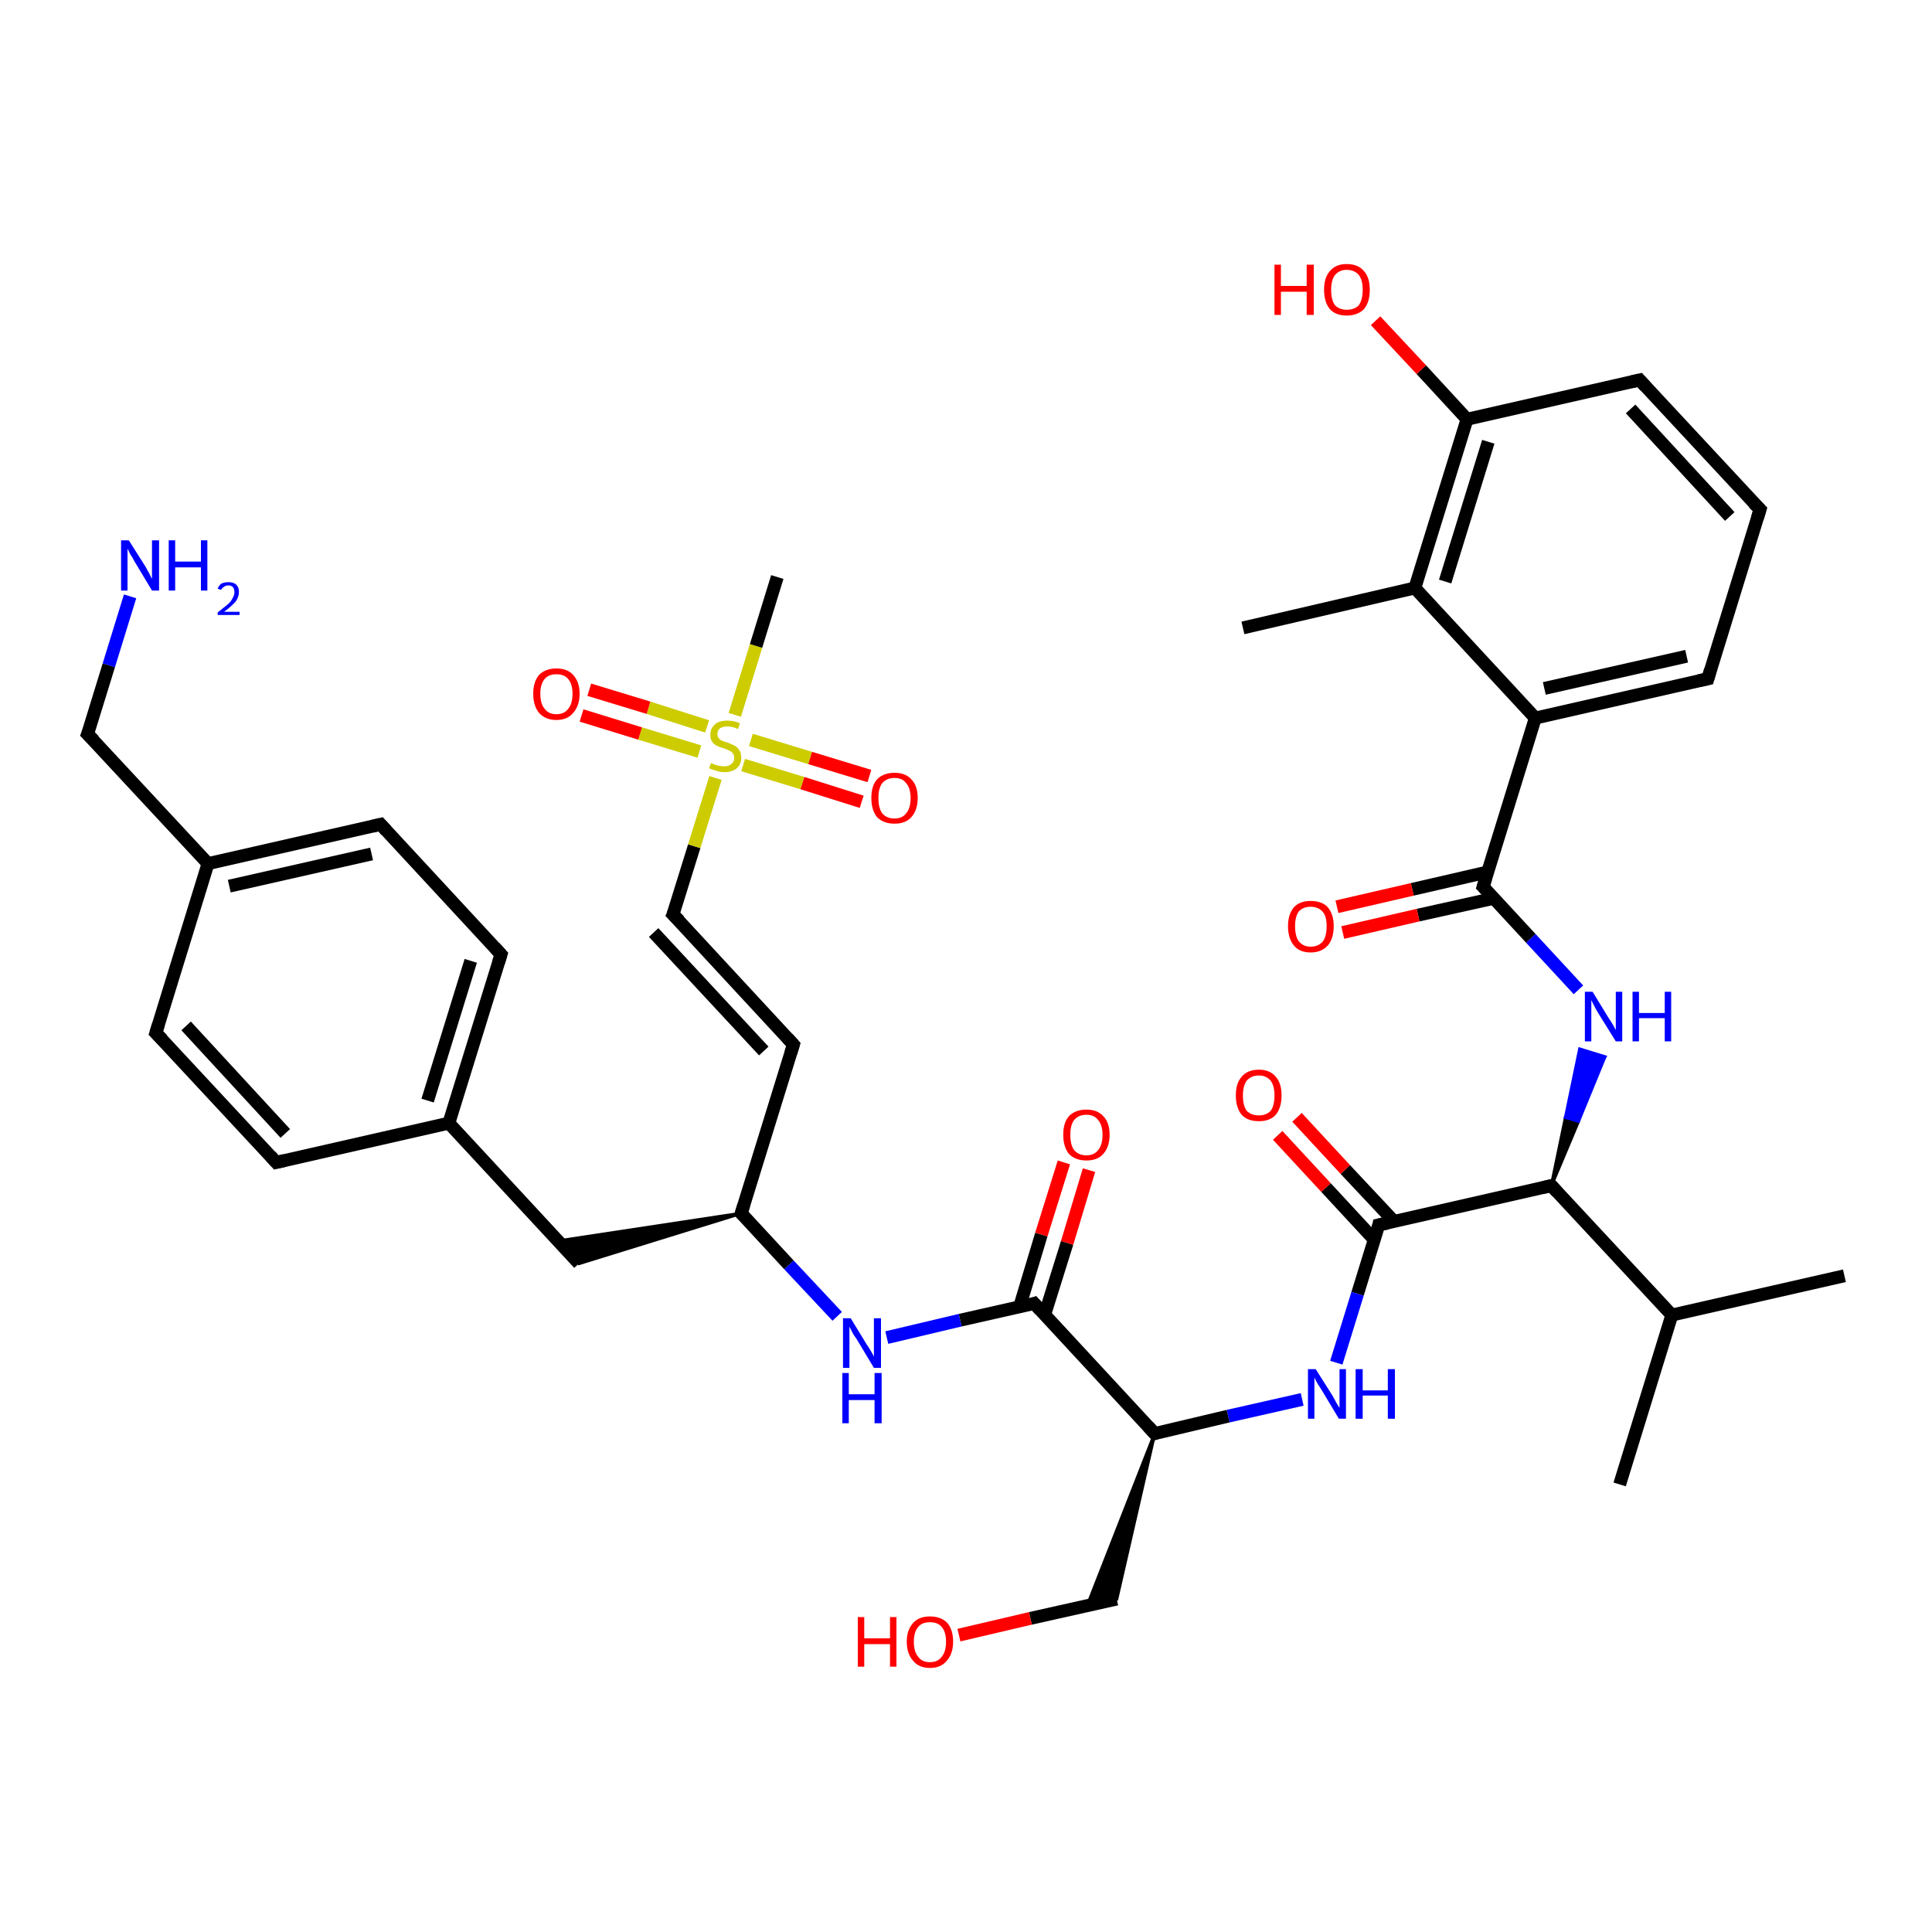 <?xml version='1.0' encoding='iso-8859-1'?>
<svg version='1.1' baseProfile='full'
              xmlns='http://www.w3.org/2000/svg'
                      xmlns:rdkit='http://www.rdkit.org/xml'
                      xmlns:xlink='http://www.w3.org/1999/xlink'
                  xml:space='preserve'
width='300px' height='300px' viewBox='0 0 300 300'>
<!-- END OF HEADER -->
<rect style='opacity:1.0;fill:#FFFFFF;stroke:none' width='300.0' height='300.0' x='0.0' y='0.0'> </rect>
<path class='bond-0 atom-0 atom-1' d='M 251.5,230.5 L 259.6,204.2' style='fill:none;fill-rule:evenodd;stroke:#000000;stroke-width:2.0px;stroke-linecap:butt;stroke-linejoin:miter;stroke-opacity:1' />
<path class='bond-1 atom-1 atom-2' d='M 259.6,204.2 L 286.4,198.1' style='fill:none;fill-rule:evenodd;stroke:#000000;stroke-width:2.0px;stroke-linecap:butt;stroke-linejoin:miter;stroke-opacity:1' />
<path class='bond-2 atom-1 atom-3' d='M 259.6,204.2 L 240.9,184.1' style='fill:none;fill-rule:evenodd;stroke:#000000;stroke-width:2.0px;stroke-linecap:butt;stroke-linejoin:miter;stroke-opacity:1' />
<path class='bond-3 atom-3 atom-4' d='M 240.9,184.1 L 243.1,173.5 L 245.1,174.1 Z' style='fill:#000000;fill-rule:evenodd;fill-opacity:1;stroke:#000000;stroke-width:0.5px;stroke-linecap:butt;stroke-linejoin:miter;stroke-opacity:1;' />
<path class='bond-3 atom-3 atom-4' d='M 243.1,173.5 L 249.2,164.1 L 245.3,162.9 Z' style='fill:#0000FF;fill-rule:evenodd;fill-opacity:1;stroke:#0000FF;stroke-width:0.5px;stroke-linecap:butt;stroke-linejoin:miter;stroke-opacity:1;' />
<path class='bond-3 atom-3 atom-4' d='M 243.1,173.5 L 245.1,174.1 L 249.2,164.1 Z' style='fill:#0000FF;fill-rule:evenodd;fill-opacity:1;stroke:#0000FF;stroke-width:0.5px;stroke-linecap:butt;stroke-linejoin:miter;stroke-opacity:1;' />
<path class='bond-4 atom-4 atom-5' d='M 245.1,153.7 L 237.7,145.7' style='fill:none;fill-rule:evenodd;stroke:#0000FF;stroke-width:2.0px;stroke-linecap:butt;stroke-linejoin:miter;stroke-opacity:1' />
<path class='bond-4 atom-4 atom-5' d='M 237.7,145.7 L 230.3,137.7' style='fill:none;fill-rule:evenodd;stroke:#000000;stroke-width:2.0px;stroke-linecap:butt;stroke-linejoin:miter;stroke-opacity:1' />
<path class='bond-5 atom-5 atom-6' d='M 231.0,135.4 L 219.3,138.1' style='fill:none;fill-rule:evenodd;stroke:#000000;stroke-width:2.0px;stroke-linecap:butt;stroke-linejoin:miter;stroke-opacity:1' />
<path class='bond-5 atom-5 atom-6' d='M 219.3,138.1 L 207.6,140.8' style='fill:none;fill-rule:evenodd;stroke:#FF0000;stroke-width:2.0px;stroke-linecap:butt;stroke-linejoin:miter;stroke-opacity:1' />
<path class='bond-5 atom-5 atom-6' d='M 231.9,139.5 L 220.2,142.1' style='fill:none;fill-rule:evenodd;stroke:#000000;stroke-width:2.0px;stroke-linecap:butt;stroke-linejoin:miter;stroke-opacity:1' />
<path class='bond-5 atom-5 atom-6' d='M 220.2,142.1 L 208.5,144.8' style='fill:none;fill-rule:evenodd;stroke:#FF0000;stroke-width:2.0px;stroke-linecap:butt;stroke-linejoin:miter;stroke-opacity:1' />
<path class='bond-6 atom-5 atom-7' d='M 230.3,137.7 L 238.4,111.5' style='fill:none;fill-rule:evenodd;stroke:#000000;stroke-width:2.0px;stroke-linecap:butt;stroke-linejoin:miter;stroke-opacity:1' />
<path class='bond-7 atom-7 atom-8' d='M 238.4,111.5 L 265.2,105.4' style='fill:none;fill-rule:evenodd;stroke:#000000;stroke-width:2.0px;stroke-linecap:butt;stroke-linejoin:miter;stroke-opacity:1' />
<path class='bond-7 atom-7 atom-8' d='M 239.8,106.9 L 261.9,101.9' style='fill:none;fill-rule:evenodd;stroke:#000000;stroke-width:2.0px;stroke-linecap:butt;stroke-linejoin:miter;stroke-opacity:1' />
<path class='bond-8 atom-8 atom-9' d='M 265.2,105.4 L 273.3,79.1' style='fill:none;fill-rule:evenodd;stroke:#000000;stroke-width:2.0px;stroke-linecap:butt;stroke-linejoin:miter;stroke-opacity:1' />
<path class='bond-9 atom-9 atom-10' d='M 273.3,79.1 L 254.6,59.0' style='fill:none;fill-rule:evenodd;stroke:#000000;stroke-width:2.0px;stroke-linecap:butt;stroke-linejoin:miter;stroke-opacity:1' />
<path class='bond-9 atom-9 atom-10' d='M 268.6,80.2 L 253.2,63.5' style='fill:none;fill-rule:evenodd;stroke:#000000;stroke-width:2.0px;stroke-linecap:butt;stroke-linejoin:miter;stroke-opacity:1' />
<path class='bond-10 atom-10 atom-11' d='M 254.6,59.0 L 227.8,65.1' style='fill:none;fill-rule:evenodd;stroke:#000000;stroke-width:2.0px;stroke-linecap:butt;stroke-linejoin:miter;stroke-opacity:1' />
<path class='bond-11 atom-11 atom-12' d='M 227.8,65.1 L 220.7,57.4' style='fill:none;fill-rule:evenodd;stroke:#000000;stroke-width:2.0px;stroke-linecap:butt;stroke-linejoin:miter;stroke-opacity:1' />
<path class='bond-11 atom-11 atom-12' d='M 220.7,57.4 L 213.6,49.8' style='fill:none;fill-rule:evenodd;stroke:#FF0000;stroke-width:2.0px;stroke-linecap:butt;stroke-linejoin:miter;stroke-opacity:1' />
<path class='bond-12 atom-11 atom-13' d='M 227.8,65.1 L 219.7,91.3' style='fill:none;fill-rule:evenodd;stroke:#000000;stroke-width:2.0px;stroke-linecap:butt;stroke-linejoin:miter;stroke-opacity:1' />
<path class='bond-12 atom-11 atom-13' d='M 231.1,68.6 L 224.4,90.3' style='fill:none;fill-rule:evenodd;stroke:#000000;stroke-width:2.0px;stroke-linecap:butt;stroke-linejoin:miter;stroke-opacity:1' />
<path class='bond-13 atom-13 atom-14' d='M 219.7,91.3 L 193.0,97.5' style='fill:none;fill-rule:evenodd;stroke:#000000;stroke-width:2.0px;stroke-linecap:butt;stroke-linejoin:miter;stroke-opacity:1' />
<path class='bond-14 atom-3 atom-15' d='M 240.9,184.1 L 214.1,190.2' style='fill:none;fill-rule:evenodd;stroke:#000000;stroke-width:2.0px;stroke-linecap:butt;stroke-linejoin:miter;stroke-opacity:1' />
<path class='bond-15 atom-15 atom-16' d='M 216.5,189.7 L 208.9,181.6' style='fill:none;fill-rule:evenodd;stroke:#000000;stroke-width:2.0px;stroke-linecap:butt;stroke-linejoin:miter;stroke-opacity:1' />
<path class='bond-15 atom-15 atom-16' d='M 208.9,181.6 L 201.4,173.5' style='fill:none;fill-rule:evenodd;stroke:#FF0000;stroke-width:2.0px;stroke-linecap:butt;stroke-linejoin:miter;stroke-opacity:1' />
<path class='bond-15 atom-15 atom-16' d='M 213.4,192.5 L 205.9,184.4' style='fill:none;fill-rule:evenodd;stroke:#000000;stroke-width:2.0px;stroke-linecap:butt;stroke-linejoin:miter;stroke-opacity:1' />
<path class='bond-15 atom-15 atom-16' d='M 205.9,184.4 L 198.4,176.3' style='fill:none;fill-rule:evenodd;stroke:#FF0000;stroke-width:2.0px;stroke-linecap:butt;stroke-linejoin:miter;stroke-opacity:1' />
<path class='bond-16 atom-15 atom-17' d='M 214.1,190.2 L 210.8,200.9' style='fill:none;fill-rule:evenodd;stroke:#000000;stroke-width:2.0px;stroke-linecap:butt;stroke-linejoin:miter;stroke-opacity:1' />
<path class='bond-16 atom-15 atom-17' d='M 210.8,200.9 L 207.5,211.6' style='fill:none;fill-rule:evenodd;stroke:#0000FF;stroke-width:2.0px;stroke-linecap:butt;stroke-linejoin:miter;stroke-opacity:1' />
<path class='bond-17 atom-17 atom-18' d='M 202.2,217.3 L 190.7,219.9' style='fill:none;fill-rule:evenodd;stroke:#0000FF;stroke-width:2.0px;stroke-linecap:butt;stroke-linejoin:miter;stroke-opacity:1' />
<path class='bond-17 atom-17 atom-18' d='M 190.7,219.9 L 179.3,222.6' style='fill:none;fill-rule:evenodd;stroke:#000000;stroke-width:2.0px;stroke-linecap:butt;stroke-linejoin:miter;stroke-opacity:1' />
<path class='bond-18 atom-18 atom-19' d='M 179.3,222.6 L 173.4,248.3 L 168.8,249.4 Z' style='fill:#000000;fill-rule:evenodd;fill-opacity:1;stroke:#000000;stroke-width:0.5px;stroke-linecap:butt;stroke-linejoin:miter;stroke-opacity:1;' />
<path class='bond-19 atom-19 atom-20' d='M 173.4,248.3 L 160.0,251.3' style='fill:none;fill-rule:evenodd;stroke:#000000;stroke-width:2.0px;stroke-linecap:butt;stroke-linejoin:miter;stroke-opacity:1' />
<path class='bond-19 atom-19 atom-20' d='M 160.0,251.3 L 148.9,253.9' style='fill:none;fill-rule:evenodd;stroke:#FF0000;stroke-width:2.0px;stroke-linecap:butt;stroke-linejoin:miter;stroke-opacity:1' />
<path class='bond-20 atom-18 atom-21' d='M 179.3,222.6 L 160.6,202.4' style='fill:none;fill-rule:evenodd;stroke:#000000;stroke-width:2.0px;stroke-linecap:butt;stroke-linejoin:miter;stroke-opacity:1' />
<path class='bond-21 atom-21 atom-22' d='M 162.2,204.2 L 165.7,193.0' style='fill:none;fill-rule:evenodd;stroke:#000000;stroke-width:2.0px;stroke-linecap:butt;stroke-linejoin:miter;stroke-opacity:1' />
<path class='bond-21 atom-21 atom-22' d='M 165.7,193.0 L 169.1,181.7' style='fill:none;fill-rule:evenodd;stroke:#FF0000;stroke-width:2.0px;stroke-linecap:butt;stroke-linejoin:miter;stroke-opacity:1' />
<path class='bond-21 atom-21 atom-22' d='M 158.3,203.0 L 161.7,191.7' style='fill:none;fill-rule:evenodd;stroke:#000000;stroke-width:2.0px;stroke-linecap:butt;stroke-linejoin:miter;stroke-opacity:1' />
<path class='bond-21 atom-21 atom-22' d='M 161.7,191.7 L 165.2,180.5' style='fill:none;fill-rule:evenodd;stroke:#FF0000;stroke-width:2.0px;stroke-linecap:butt;stroke-linejoin:miter;stroke-opacity:1' />
<path class='bond-22 atom-21 atom-23' d='M 160.6,202.4 L 149.1,205.0' style='fill:none;fill-rule:evenodd;stroke:#000000;stroke-width:2.0px;stroke-linecap:butt;stroke-linejoin:miter;stroke-opacity:1' />
<path class='bond-22 atom-21 atom-23' d='M 149.1,205.0 L 137.7,207.7' style='fill:none;fill-rule:evenodd;stroke:#0000FF;stroke-width:2.0px;stroke-linecap:butt;stroke-linejoin:miter;stroke-opacity:1' />
<path class='bond-23 atom-23 atom-24' d='M 130.0,204.4 L 122.5,196.4' style='fill:none;fill-rule:evenodd;stroke:#0000FF;stroke-width:2.0px;stroke-linecap:butt;stroke-linejoin:miter;stroke-opacity:1' />
<path class='bond-23 atom-23 atom-24' d='M 122.5,196.4 L 115.1,188.4' style='fill:none;fill-rule:evenodd;stroke:#000000;stroke-width:2.0px;stroke-linecap:butt;stroke-linejoin:miter;stroke-opacity:1' />
<path class='bond-24 atom-24 atom-25' d='M 115.1,188.4 L 89.9,196.2 L 86.7,192.7 Z' style='fill:#000000;fill-rule:evenodd;fill-opacity:1;stroke:#000000;stroke-width:0.5px;stroke-linecap:butt;stroke-linejoin:miter;stroke-opacity:1;' />
<path class='bond-25 atom-25 atom-26' d='M 89.9,196.2 L 69.7,174.4' style='fill:none;fill-rule:evenodd;stroke:#000000;stroke-width:2.0px;stroke-linecap:butt;stroke-linejoin:miter;stroke-opacity:1' />
<path class='bond-26 atom-26 atom-27' d='M 69.7,174.4 L 77.8,148.2' style='fill:none;fill-rule:evenodd;stroke:#000000;stroke-width:2.0px;stroke-linecap:butt;stroke-linejoin:miter;stroke-opacity:1' />
<path class='bond-26 atom-26 atom-27' d='M 66.4,170.9 L 73.1,149.2' style='fill:none;fill-rule:evenodd;stroke:#000000;stroke-width:2.0px;stroke-linecap:butt;stroke-linejoin:miter;stroke-opacity:1' />
<path class='bond-27 atom-27 atom-28' d='M 77.8,148.2 L 59.1,128.0' style='fill:none;fill-rule:evenodd;stroke:#000000;stroke-width:2.0px;stroke-linecap:butt;stroke-linejoin:miter;stroke-opacity:1' />
<path class='bond-28 atom-28 atom-29' d='M 59.1,128.0 L 32.3,134.1' style='fill:none;fill-rule:evenodd;stroke:#000000;stroke-width:2.0px;stroke-linecap:butt;stroke-linejoin:miter;stroke-opacity:1' />
<path class='bond-28 atom-28 atom-29' d='M 57.7,132.6 L 35.6,137.6' style='fill:none;fill-rule:evenodd;stroke:#000000;stroke-width:2.0px;stroke-linecap:butt;stroke-linejoin:miter;stroke-opacity:1' />
<path class='bond-29 atom-29 atom-30' d='M 32.3,134.1 L 13.6,114.0' style='fill:none;fill-rule:evenodd;stroke:#000000;stroke-width:2.0px;stroke-linecap:butt;stroke-linejoin:miter;stroke-opacity:1' />
<path class='bond-30 atom-30 atom-31' d='M 13.6,114.0 L 16.9,103.3' style='fill:none;fill-rule:evenodd;stroke:#000000;stroke-width:2.0px;stroke-linecap:butt;stroke-linejoin:miter;stroke-opacity:1' />
<path class='bond-30 atom-30 atom-31' d='M 16.9,103.3 L 20.2,92.6' style='fill:none;fill-rule:evenodd;stroke:#0000FF;stroke-width:2.0px;stroke-linecap:butt;stroke-linejoin:miter;stroke-opacity:1' />
<path class='bond-31 atom-29 atom-32' d='M 32.3,134.1 L 24.2,160.4' style='fill:none;fill-rule:evenodd;stroke:#000000;stroke-width:2.0px;stroke-linecap:butt;stroke-linejoin:miter;stroke-opacity:1' />
<path class='bond-32 atom-32 atom-33' d='M 24.2,160.4 L 42.9,180.5' style='fill:none;fill-rule:evenodd;stroke:#000000;stroke-width:2.0px;stroke-linecap:butt;stroke-linejoin:miter;stroke-opacity:1' />
<path class='bond-32 atom-32 atom-33' d='M 28.9,159.3 L 44.3,176.0' style='fill:none;fill-rule:evenodd;stroke:#000000;stroke-width:2.0px;stroke-linecap:butt;stroke-linejoin:miter;stroke-opacity:1' />
<path class='bond-33 atom-24 atom-34' d='M 115.1,188.4 L 123.2,162.2' style='fill:none;fill-rule:evenodd;stroke:#000000;stroke-width:2.0px;stroke-linecap:butt;stroke-linejoin:miter;stroke-opacity:1' />
<path class='bond-34 atom-34 atom-35' d='M 123.2,162.2 L 104.5,142.0' style='fill:none;fill-rule:evenodd;stroke:#000000;stroke-width:2.0px;stroke-linecap:butt;stroke-linejoin:miter;stroke-opacity:1' />
<path class='bond-34 atom-34 atom-35' d='M 118.6,163.2 L 101.5,144.8' style='fill:none;fill-rule:evenodd;stroke:#000000;stroke-width:2.0px;stroke-linecap:butt;stroke-linejoin:miter;stroke-opacity:1' />
<path class='bond-35 atom-35 atom-36' d='M 104.5,142.0 L 107.8,131.4' style='fill:none;fill-rule:evenodd;stroke:#000000;stroke-width:2.0px;stroke-linecap:butt;stroke-linejoin:miter;stroke-opacity:1' />
<path class='bond-35 atom-35 atom-36' d='M 107.8,131.4 L 111.1,120.8' style='fill:none;fill-rule:evenodd;stroke:#CCCC00;stroke-width:2.0px;stroke-linecap:butt;stroke-linejoin:miter;stroke-opacity:1' />
<path class='bond-36 atom-36 atom-37' d='M 114.1,111.0 L 117.4,100.3' style='fill:none;fill-rule:evenodd;stroke:#CCCC00;stroke-width:2.0px;stroke-linecap:butt;stroke-linejoin:miter;stroke-opacity:1' />
<path class='bond-36 atom-36 atom-37' d='M 117.4,100.3 L 120.7,89.6' style='fill:none;fill-rule:evenodd;stroke:#000000;stroke-width:2.0px;stroke-linecap:butt;stroke-linejoin:miter;stroke-opacity:1' />
<path class='bond-37 atom-36 atom-38' d='M 115.4,118.8 L 124.6,121.6' style='fill:none;fill-rule:evenodd;stroke:#CCCC00;stroke-width:2.0px;stroke-linecap:butt;stroke-linejoin:miter;stroke-opacity:1' />
<path class='bond-37 atom-36 atom-38' d='M 124.6,121.6 L 133.8,124.5' style='fill:none;fill-rule:evenodd;stroke:#FF0000;stroke-width:2.0px;stroke-linecap:butt;stroke-linejoin:miter;stroke-opacity:1' />
<path class='bond-37 atom-36 atom-38' d='M 116.6,114.9 L 125.8,117.7' style='fill:none;fill-rule:evenodd;stroke:#CCCC00;stroke-width:2.0px;stroke-linecap:butt;stroke-linejoin:miter;stroke-opacity:1' />
<path class='bond-37 atom-36 atom-38' d='M 125.8,117.7 L 135.0,120.5' style='fill:none;fill-rule:evenodd;stroke:#FF0000;stroke-width:2.0px;stroke-linecap:butt;stroke-linejoin:miter;stroke-opacity:1' />
<path class='bond-38 atom-36 atom-39' d='M 109.8,112.8 L 100.7,109.9' style='fill:none;fill-rule:evenodd;stroke:#CCCC00;stroke-width:2.0px;stroke-linecap:butt;stroke-linejoin:miter;stroke-opacity:1' />
<path class='bond-38 atom-36 atom-39' d='M 100.7,109.9 L 91.5,107.1' style='fill:none;fill-rule:evenodd;stroke:#FF0000;stroke-width:2.0px;stroke-linecap:butt;stroke-linejoin:miter;stroke-opacity:1' />
<path class='bond-38 atom-36 atom-39' d='M 108.6,116.7 L 99.4,113.9' style='fill:none;fill-rule:evenodd;stroke:#CCCC00;stroke-width:2.0px;stroke-linecap:butt;stroke-linejoin:miter;stroke-opacity:1' />
<path class='bond-38 atom-36 atom-39' d='M 99.4,113.9 L 90.3,111.1' style='fill:none;fill-rule:evenodd;stroke:#FF0000;stroke-width:2.0px;stroke-linecap:butt;stroke-linejoin:miter;stroke-opacity:1' />
<path class='bond-39 atom-13 atom-7' d='M 219.7,91.3 L 238.4,111.5' style='fill:none;fill-rule:evenodd;stroke:#000000;stroke-width:2.0px;stroke-linecap:butt;stroke-linejoin:miter;stroke-opacity:1' />
<path class='bond-40 atom-33 atom-26' d='M 42.9,180.5 L 69.7,174.4' style='fill:none;fill-rule:evenodd;stroke:#000000;stroke-width:2.0px;stroke-linecap:butt;stroke-linejoin:miter;stroke-opacity:1' />
<path d='M 241.8,185.1 L 240.9,184.1 L 239.6,184.4' style='fill:none;stroke:#000000;stroke-width:2.0px;stroke-linecap:butt;stroke-linejoin:miter;stroke-opacity:1;' />
<path d='M 230.7,138.1 L 230.3,137.7 L 230.7,136.4' style='fill:none;stroke:#000000;stroke-width:2.0px;stroke-linecap:butt;stroke-linejoin:miter;stroke-opacity:1;' />
<path d='M 263.8,105.7 L 265.2,105.4 L 265.6,104.0' style='fill:none;stroke:#000000;stroke-width:2.0px;stroke-linecap:butt;stroke-linejoin:miter;stroke-opacity:1;' />
<path d='M 272.9,80.4 L 273.3,79.1 L 272.3,78.1' style='fill:none;stroke:#000000;stroke-width:2.0px;stroke-linecap:butt;stroke-linejoin:miter;stroke-opacity:1;' />
<path d='M 255.5,60.0 L 254.6,59.0 L 253.3,59.3' style='fill:none;stroke:#000000;stroke-width:2.0px;stroke-linecap:butt;stroke-linejoin:miter;stroke-opacity:1;' />
<path d='M 215.5,189.9 L 214.1,190.2 L 214.0,190.7' style='fill:none;stroke:#000000;stroke-width:2.0px;stroke-linecap:butt;stroke-linejoin:miter;stroke-opacity:1;' />
<path d='M 179.8,222.4 L 179.3,222.6 L 178.3,221.5' style='fill:none;stroke:#000000;stroke-width:2.0px;stroke-linecap:butt;stroke-linejoin:miter;stroke-opacity:1;' />
<path d='M 161.5,203.4 L 160.6,202.4 L 160.0,202.6' style='fill:none;stroke:#000000;stroke-width:2.0px;stroke-linecap:butt;stroke-linejoin:miter;stroke-opacity:1;' />
<path d='M 115.5,188.8 L 115.1,188.4 L 115.5,187.1' style='fill:none;stroke:#000000;stroke-width:2.0px;stroke-linecap:butt;stroke-linejoin:miter;stroke-opacity:1;' />
<path d='M 77.4,149.5 L 77.8,148.2 L 76.8,147.1' style='fill:none;stroke:#000000;stroke-width:2.0px;stroke-linecap:butt;stroke-linejoin:miter;stroke-opacity:1;' />
<path d='M 60.0,129.0 L 59.1,128.0 L 57.8,128.3' style='fill:none;stroke:#000000;stroke-width:2.0px;stroke-linecap:butt;stroke-linejoin:miter;stroke-opacity:1;' />
<path d='M 14.6,115.0 L 13.6,114.0 L 13.8,113.5' style='fill:none;stroke:#000000;stroke-width:2.0px;stroke-linecap:butt;stroke-linejoin:miter;stroke-opacity:1;' />
<path d='M 24.6,159.1 L 24.2,160.4 L 25.2,161.4' style='fill:none;stroke:#000000;stroke-width:2.0px;stroke-linecap:butt;stroke-linejoin:miter;stroke-opacity:1;' />
<path d='M 42.0,179.5 L 42.9,180.5 L 44.2,180.2' style='fill:none;stroke:#000000;stroke-width:2.0px;stroke-linecap:butt;stroke-linejoin:miter;stroke-opacity:1;' />
<path d='M 122.8,163.5 L 123.2,162.2 L 122.3,161.2' style='fill:none;stroke:#000000;stroke-width:2.0px;stroke-linecap:butt;stroke-linejoin:miter;stroke-opacity:1;' />
<path d='M 105.5,143.0 L 104.5,142.0 L 104.7,141.5' style='fill:none;stroke:#000000;stroke-width:2.0px;stroke-linecap:butt;stroke-linejoin:miter;stroke-opacity:1;' />
<path class='atom-4' d='M 247.3 154.0
L 249.8 158.1
Q 250.1 158.5, 250.5 159.2
Q 250.9 159.9, 250.9 160.0
L 250.9 154.0
L 251.9 154.0
L 251.9 161.7
L 250.9 161.7
L 248.1 157.2
Q 247.8 156.7, 247.5 156.1
Q 247.2 155.5, 247.1 155.3
L 247.1 161.7
L 246.1 161.7
L 246.1 154.0
L 247.3 154.0
' fill='#0000FF'/>
<path class='atom-4' d='M 253.5 154.0
L 254.5 154.0
L 254.5 157.3
L 258.5 157.3
L 258.5 154.0
L 259.5 154.0
L 259.5 161.7
L 258.5 161.7
L 258.5 158.1
L 254.5 158.1
L 254.5 161.7
L 253.5 161.7
L 253.5 154.0
' fill='#0000FF'/>
<path class='atom-6' d='M 200.0 143.8
Q 200.0 142.0, 200.9 140.9
Q 201.8 139.9, 203.5 139.9
Q 205.3 139.9, 206.2 140.9
Q 207.1 142.0, 207.1 143.8
Q 207.1 145.7, 206.2 146.8
Q 205.2 147.9, 203.5 147.9
Q 201.8 147.9, 200.9 146.8
Q 200.0 145.7, 200.0 143.8
M 203.5 147.0
Q 204.7 147.0, 205.4 146.2
Q 206.0 145.4, 206.0 143.8
Q 206.0 142.3, 205.4 141.6
Q 204.7 140.8, 203.5 140.8
Q 202.4 140.8, 201.7 141.5
Q 201.1 142.3, 201.1 143.8
Q 201.1 145.4, 201.7 146.2
Q 202.4 147.0, 203.5 147.0
' fill='#FF0000'/>
<path class='atom-12' d='M 197.9 41.1
L 198.9 41.1
L 198.9 44.4
L 202.9 44.4
L 202.9 41.1
L 204.0 41.1
L 204.0 48.9
L 202.9 48.9
L 202.9 45.3
L 198.9 45.3
L 198.9 48.9
L 197.9 48.9
L 197.9 41.1
' fill='#FF0000'/>
<path class='atom-12' d='M 205.6 45.0
Q 205.6 43.1, 206.5 42.1
Q 207.4 41.0, 209.1 41.0
Q 210.9 41.0, 211.8 42.1
Q 212.7 43.1, 212.7 45.0
Q 212.7 46.9, 211.8 48.0
Q 210.8 49.0, 209.1 49.0
Q 207.4 49.0, 206.5 48.0
Q 205.6 46.9, 205.6 45.0
M 209.1 48.1
Q 210.3 48.1, 211.0 47.4
Q 211.6 46.5, 211.6 45.0
Q 211.6 43.5, 211.0 42.7
Q 210.3 41.9, 209.1 41.9
Q 208.0 41.9, 207.3 42.7
Q 206.7 43.5, 206.7 45.0
Q 206.7 46.6, 207.3 47.4
Q 208.0 48.1, 209.1 48.1
' fill='#FF0000'/>
<path class='atom-16' d='M 191.9 170.1
Q 191.9 168.2, 192.8 167.2
Q 193.7 166.1, 195.5 166.1
Q 197.2 166.1, 198.1 167.2
Q 199.0 168.2, 199.0 170.1
Q 199.0 172.0, 198.1 173.1
Q 197.2 174.1, 195.5 174.1
Q 193.7 174.1, 192.8 173.1
Q 191.9 172.0, 191.9 170.1
M 195.5 173.2
Q 196.6 173.2, 197.3 172.5
Q 197.9 171.7, 197.9 170.1
Q 197.9 168.6, 197.3 167.8
Q 196.6 167.0, 195.5 167.0
Q 194.3 167.0, 193.6 167.8
Q 193.0 168.6, 193.0 170.1
Q 193.0 171.7, 193.6 172.5
Q 194.3 173.2, 195.5 173.2
' fill='#FF0000'/>
<path class='atom-17' d='M 204.3 212.6
L 206.9 216.7
Q 207.1 217.1, 207.5 217.8
Q 207.9 218.5, 208.0 218.6
L 208.0 212.6
L 209.0 212.6
L 209.0 220.3
L 207.9 220.3
L 205.2 215.8
Q 204.9 215.3, 204.5 214.7
Q 204.2 214.1, 204.1 213.9
L 204.1 220.3
L 203.1 220.3
L 203.1 212.6
L 204.3 212.6
' fill='#0000FF'/>
<path class='atom-17' d='M 210.5 212.6
L 211.6 212.6
L 211.6 215.9
L 215.5 215.9
L 215.5 212.6
L 216.6 212.6
L 216.6 220.3
L 215.5 220.3
L 215.5 216.7
L 211.6 216.7
L 211.6 220.3
L 210.5 220.3
L 210.5 212.6
' fill='#0000FF'/>
<path class='atom-20' d='M 133.2 251.1
L 134.2 251.1
L 134.2 254.4
L 138.2 254.4
L 138.2 251.1
L 139.2 251.1
L 139.2 258.8
L 138.2 258.8
L 138.2 255.3
L 134.2 255.3
L 134.2 258.8
L 133.2 258.8
L 133.2 251.1
' fill='#FF0000'/>
<path class='atom-20' d='M 140.8 254.9
Q 140.8 253.1, 141.8 252.0
Q 142.7 251.0, 144.4 251.0
Q 146.1 251.0, 147.1 252.0
Q 148.0 253.1, 148.0 254.9
Q 148.0 256.8, 147.0 257.9
Q 146.1 259.0, 144.4 259.0
Q 142.7 259.0, 141.8 257.9
Q 140.8 256.8, 140.8 254.9
M 144.4 258.1
Q 145.6 258.1, 146.2 257.3
Q 146.9 256.5, 146.9 254.9
Q 146.9 253.4, 146.2 252.6
Q 145.6 251.9, 144.4 251.9
Q 143.2 251.9, 142.6 252.6
Q 141.9 253.4, 141.9 254.9
Q 141.9 256.5, 142.6 257.3
Q 143.2 258.1, 144.4 258.1
' fill='#FF0000'/>
<path class='atom-22' d='M 165.1 176.2
Q 165.1 174.3, 166.0 173.3
Q 167.0 172.3, 168.7 172.3
Q 170.4 172.3, 171.3 173.3
Q 172.3 174.3, 172.3 176.2
Q 172.3 178.1, 171.3 179.2
Q 170.4 180.2, 168.7 180.2
Q 167.0 180.2, 166.0 179.2
Q 165.1 178.1, 165.1 176.2
M 168.7 179.4
Q 169.9 179.4, 170.5 178.6
Q 171.2 177.8, 171.2 176.2
Q 171.2 174.7, 170.5 173.9
Q 169.9 173.1, 168.7 173.1
Q 167.5 173.1, 166.8 173.9
Q 166.2 174.7, 166.2 176.2
Q 166.2 177.8, 166.8 178.6
Q 167.5 179.4, 168.7 179.4
' fill='#FF0000'/>
<path class='atom-23' d='M 132.1 204.7
L 134.6 208.8
Q 134.9 209.2, 135.3 209.9
Q 135.7 210.6, 135.7 210.7
L 135.7 204.7
L 136.8 204.7
L 136.8 212.4
L 135.7 212.4
L 133.0 207.9
Q 132.6 207.4, 132.3 206.8
Q 132.0 206.2, 131.9 206.0
L 131.9 212.4
L 130.9 212.4
L 130.9 204.7
L 132.1 204.7
' fill='#0000FF'/>
<path class='atom-23' d='M 130.8 213.2
L 131.8 213.2
L 131.8 216.5
L 135.8 216.5
L 135.8 213.2
L 136.9 213.2
L 136.9 221.0
L 135.8 221.0
L 135.8 217.4
L 131.8 217.4
L 131.8 221.0
L 130.8 221.0
L 130.8 213.2
' fill='#0000FF'/>
<path class='atom-31' d='M 20.0 83.9
L 22.6 88.0
Q 22.8 88.4, 23.2 89.1
Q 23.6 89.9, 23.6 89.9
L 23.6 83.9
L 24.7 83.9
L 24.7 91.7
L 23.6 91.7
L 20.9 87.2
Q 20.6 86.6, 20.2 86.0
Q 19.9 85.4, 19.8 85.2
L 19.8 91.7
L 18.8 91.7
L 18.8 83.9
L 20.0 83.9
' fill='#0000FF'/>
<path class='atom-31' d='M 26.2 83.9
L 27.2 83.9
L 27.2 87.2
L 31.2 87.2
L 31.2 83.9
L 32.2 83.9
L 32.2 91.7
L 31.2 91.7
L 31.2 88.1
L 27.2 88.1
L 27.2 91.7
L 26.2 91.7
L 26.2 83.9
' fill='#0000FF'/>
<path class='atom-31' d='M 33.8 91.4
Q 34.0 90.9, 34.4 90.6
Q 34.9 90.4, 35.5 90.4
Q 36.3 90.4, 36.7 90.8
Q 37.1 91.2, 37.1 91.9
Q 37.1 92.7, 36.6 93.4
Q 36.0 94.1, 34.8 95.0
L 37.2 95.0
L 37.2 95.5
L 33.8 95.5
L 33.8 95.1
Q 34.7 94.4, 35.3 93.9
Q 35.9 93.4, 36.1 92.9
Q 36.4 92.4, 36.4 92.0
Q 36.4 91.5, 36.2 91.2
Q 35.9 90.9, 35.5 90.9
Q 35.1 90.9, 34.8 91.1
Q 34.5 91.3, 34.3 91.6
L 33.8 91.4
' fill='#0000FF'/>
<path class='atom-36' d='M 110.4 118.5
Q 110.5 118.5, 110.9 118.7
Q 111.3 118.8, 111.6 118.9
Q 112.1 119.0, 112.5 119.0
Q 113.2 119.0, 113.6 118.6
Q 114.0 118.3, 114.0 117.7
Q 114.0 117.2, 113.8 117.0
Q 113.6 116.7, 113.3 116.6
Q 113.0 116.4, 112.4 116.2
Q 111.7 116.0, 111.3 115.8
Q 110.9 115.6, 110.6 115.2
Q 110.3 114.8, 110.3 114.1
Q 110.3 113.1, 111.0 112.5
Q 111.6 111.9, 113.0 111.9
Q 113.9 111.9, 114.9 112.3
L 114.6 113.2
Q 113.7 112.8, 113.0 112.8
Q 112.2 112.8, 111.8 113.1
Q 111.4 113.4, 111.4 114.0
Q 111.4 114.4, 111.6 114.6
Q 111.8 114.9, 112.1 115.0
Q 112.5 115.2, 113.0 115.3
Q 113.7 115.6, 114.1 115.8
Q 114.5 116.0, 114.8 116.5
Q 115.1 116.9, 115.1 117.7
Q 115.1 118.7, 114.4 119.3
Q 113.7 119.9, 112.5 119.9
Q 111.8 119.9, 111.3 119.7
Q 110.8 119.6, 110.1 119.3
L 110.4 118.5
' fill='#CCCC00'/>
<path class='atom-38' d='M 135.3 123.9
Q 135.3 122.0, 136.2 121.0
Q 137.2 120.0, 138.9 120.0
Q 140.6 120.0, 141.5 121.0
Q 142.5 122.0, 142.5 123.9
Q 142.5 125.8, 141.5 126.9
Q 140.6 127.9, 138.9 127.9
Q 137.2 127.9, 136.2 126.9
Q 135.3 125.8, 135.3 123.9
M 138.9 127.1
Q 140.1 127.1, 140.7 126.3
Q 141.4 125.5, 141.4 123.9
Q 141.4 122.4, 140.7 121.6
Q 140.1 120.8, 138.9 120.8
Q 137.7 120.8, 137.0 121.6
Q 136.4 122.4, 136.4 123.9
Q 136.4 125.5, 137.0 126.3
Q 137.7 127.1, 138.9 127.1
' fill='#FF0000'/>
<path class='atom-39' d='M 82.8 107.7
Q 82.8 105.9, 83.7 104.8
Q 84.7 103.8, 86.4 103.8
Q 88.1 103.8, 89.0 104.8
Q 90.0 105.9, 90.0 107.7
Q 90.0 109.6, 89.0 110.7
Q 88.1 111.8, 86.4 111.8
Q 84.7 111.8, 83.7 110.7
Q 82.8 109.6, 82.8 107.7
M 86.4 110.9
Q 87.6 110.9, 88.2 110.1
Q 88.9 109.3, 88.9 107.7
Q 88.9 106.2, 88.2 105.4
Q 87.6 104.7, 86.4 104.7
Q 85.2 104.7, 84.6 105.4
Q 83.9 106.2, 83.9 107.7
Q 83.9 109.3, 84.6 110.1
Q 85.2 110.9, 86.4 110.9
' fill='#FF0000'/>
</svg>
